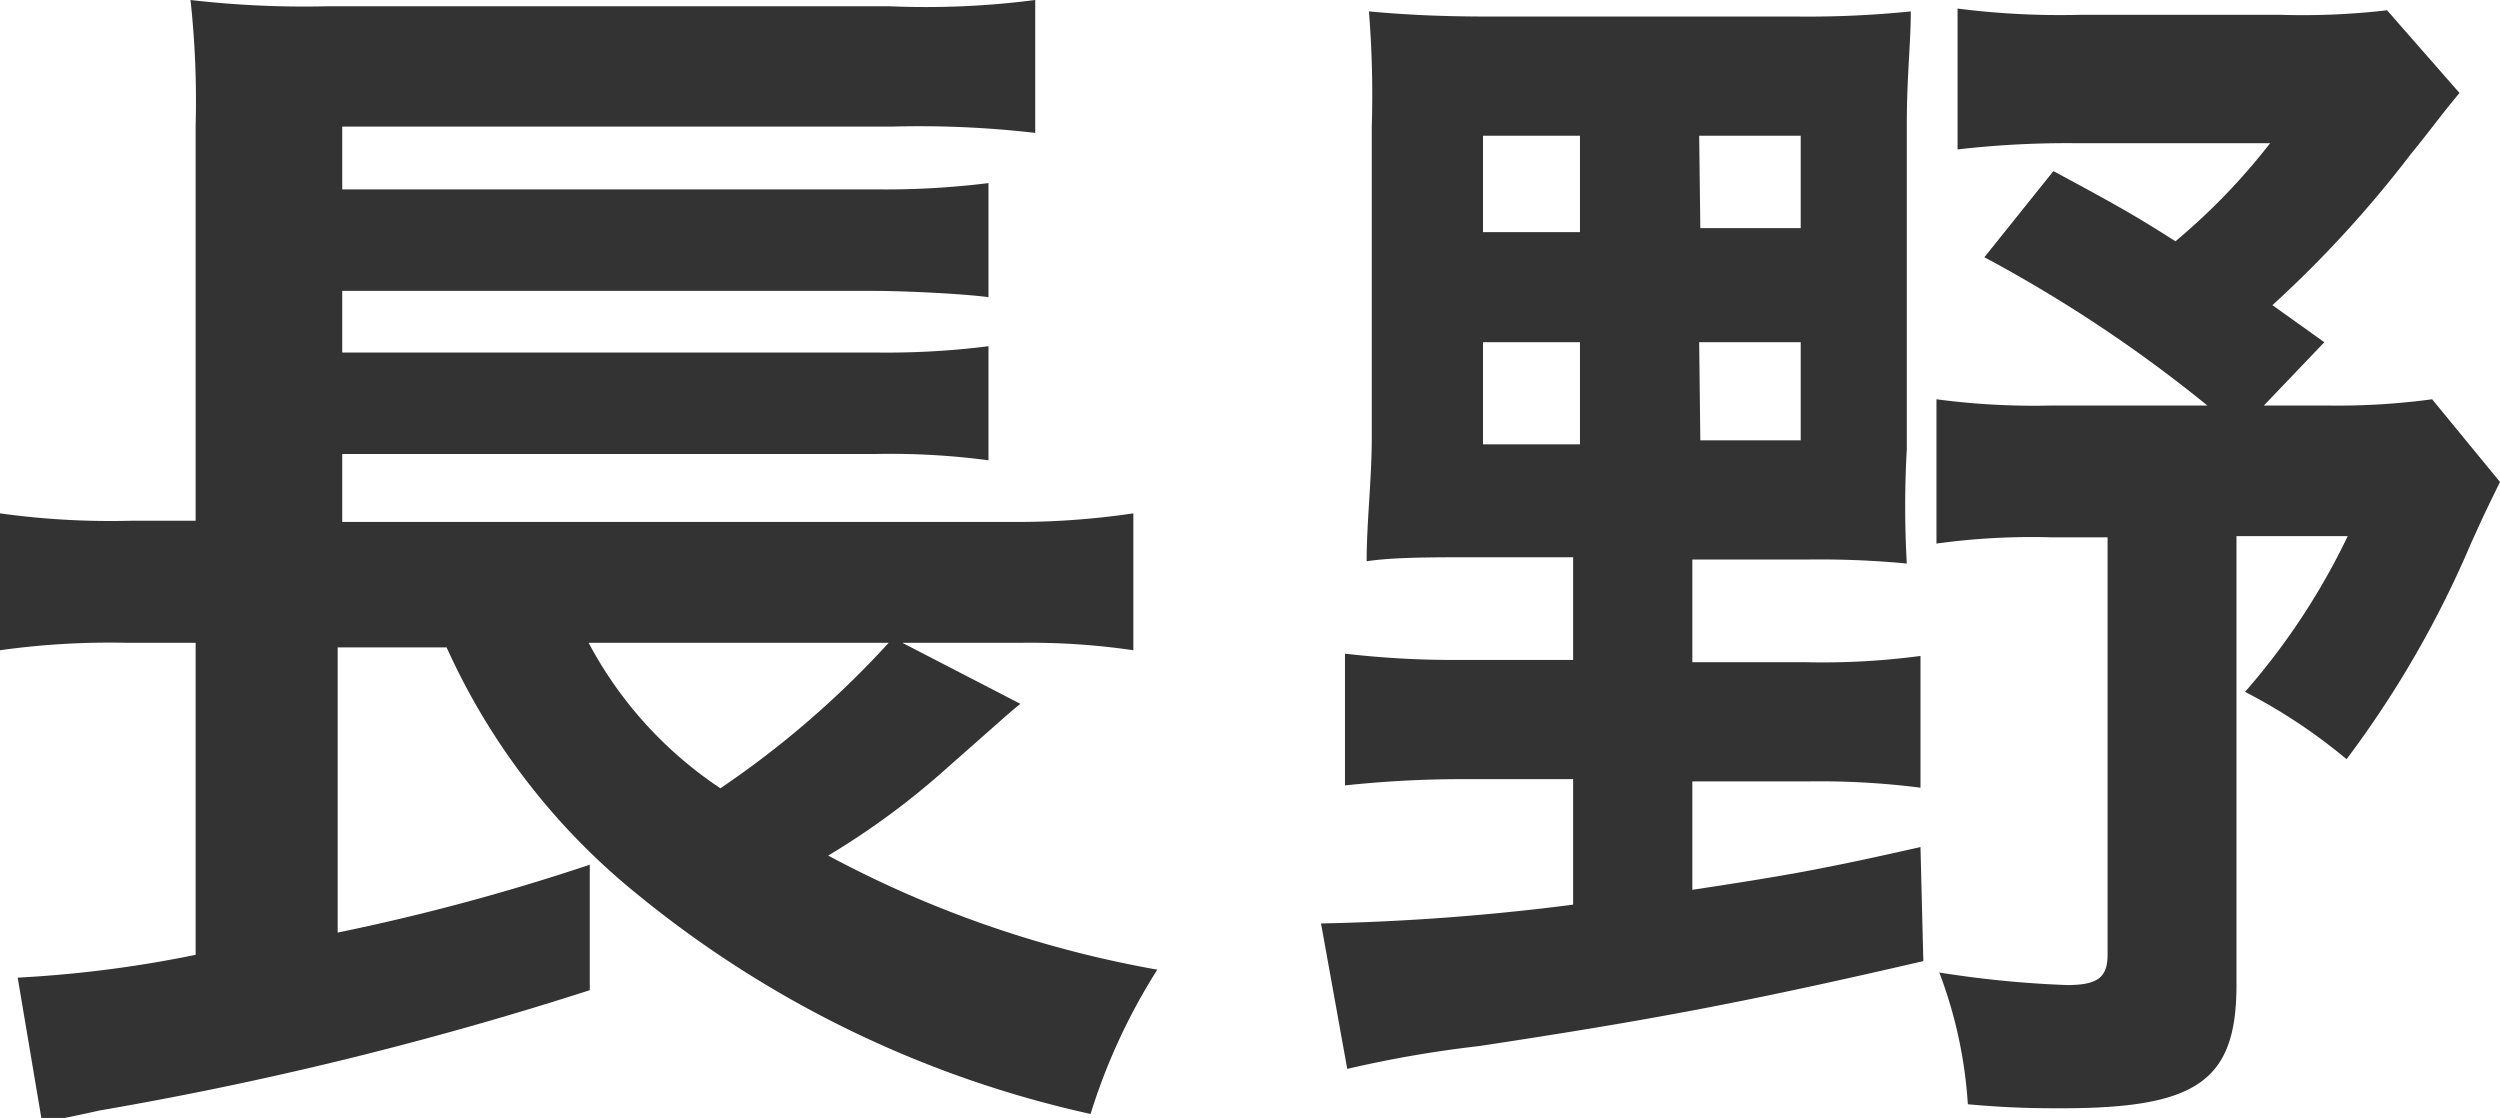 <svg xmlns="http://www.w3.org/2000/svg" viewBox="0 0 43.83 19.6"><defs><style>.cls-1{fill:#333;}</style></defs><title>map_nagano</title><g id="Layer_2" data-name="Layer 2"><g id="レイヤー_1" data-name="レイヤー 1"><path class="cls-1" d="M17.89,12.34c-.18.14-.44.38-1.26,1.1A13.56,13.56,0,0,1,14.52,15a19.3,19.3,0,0,0,5.77,2,10.56,10.56,0,0,0-1.17,2.53,19,19,0,0,1-7.92-3.83,11.81,11.81,0,0,1-3.37-4.35H5.92v5a38.07,38.07,0,0,0,4.42-1.19l0,2.2a62.73,62.73,0,0,1-8.6,2.11c-.53.12-.59.12-1,.22L.31,17.14a20.9,20.9,0,0,0,3.12-.4V11.27H2.24A13.86,13.86,0,0,0,0,11.4V9a14.06,14.06,0,0,0,2.29.13H3.43V2.2A16.35,16.35,0,0,0,3.34,0a17.35,17.35,0,0,0,2.4.11H15.6A14.9,14.9,0,0,0,18.15,0V2.33a17.71,17.71,0,0,0-2.53-.11H6v1.1h9.33a14.64,14.64,0,0,0,2-.11v2c-.44-.06-1.48-.11-2-.11H6V6.18h9.33a14.14,14.14,0,0,0,2-.11v2a13,13,0,0,0-2-.11H6V9.15H17.69A13.84,13.84,0,0,0,19.87,9V11.4a12.53,12.53,0,0,0-2-.13H15.82Zm-7.57-1.07a7,7,0,0,0,2.31,2.55,16.52,16.52,0,0,0,2.95-2.55Z"/><path class="cls-1" d="M25.81,9.77c-.73,0-1.39,0-1.85.07,0-.69.09-1.43.09-2.18V2.22A18.26,18.26,0,0,0,24,.2c.66.06,1.27.09,2.11.09H31.5a17.84,17.84,0,0,0,2-.09c0,.57-.07,1.12-.07,2V7.88a17.76,17.76,0,0,0,0,2,16.09,16.09,0,0,0-1.76-.07h-2v1.8h2a12.94,12.94,0,0,0,2-.11v2.31a13.94,13.94,0,0,0-2-.11h-2V15.6c1.58-.24,2.24-.35,4-.75l.05,2c-3.19.74-4.89,1.05-7.79,1.49a20.21,20.21,0,0,0-2.31.4l-.46-2.55a40.55,40.55,0,0,0,4.42-.33V13.66h-2a19.41,19.41,0,0,0-2,.11V11.46a16.46,16.46,0,0,0,2,.11h2V9.77ZM26,2.38V4.07H27.7V2.38ZM26,6V7.79H27.7V6Zm3.81-2h1.76V2.38H29.79Zm0,3.72h1.76V6H29.79ZM40.75,6,39.69,7.11h1.14A12.29,12.29,0,0,0,42.64,7l1.19,1.45c-.25.51-.27.55-.51,1.08a18,18,0,0,1-2.18,3.78,9.69,9.69,0,0,0-1.78-1.18,12.06,12.06,0,0,0,1.8-2.73H39.21v7.87c0,1.68-.69,2.16-3.06,2.16-.38,0-.88,0-1.65-.07A7.88,7.88,0,0,0,34,17.05a18.37,18.37,0,0,0,2.24.22c.53,0,.71-.13.71-.53V9.42h-1a12.18,12.18,0,0,0-2,.11V7a12.91,12.91,0,0,0,2,.11h2.75a24.51,24.51,0,0,0-3.91-2.6L36,3c1.1.59,1.45.79,2.14,1.23A11.13,11.13,0,0,0,39.8,2.51H36.32a16.72,16.72,0,0,0-2,.11V.15a14.16,14.16,0,0,0,2.14.11H40A12.7,12.7,0,0,0,41.85.18l1.27,1.45c-.35.42-.5.64-.86,1.08a20,20,0,0,1-2.42,2.64Z"/></g></g></svg>